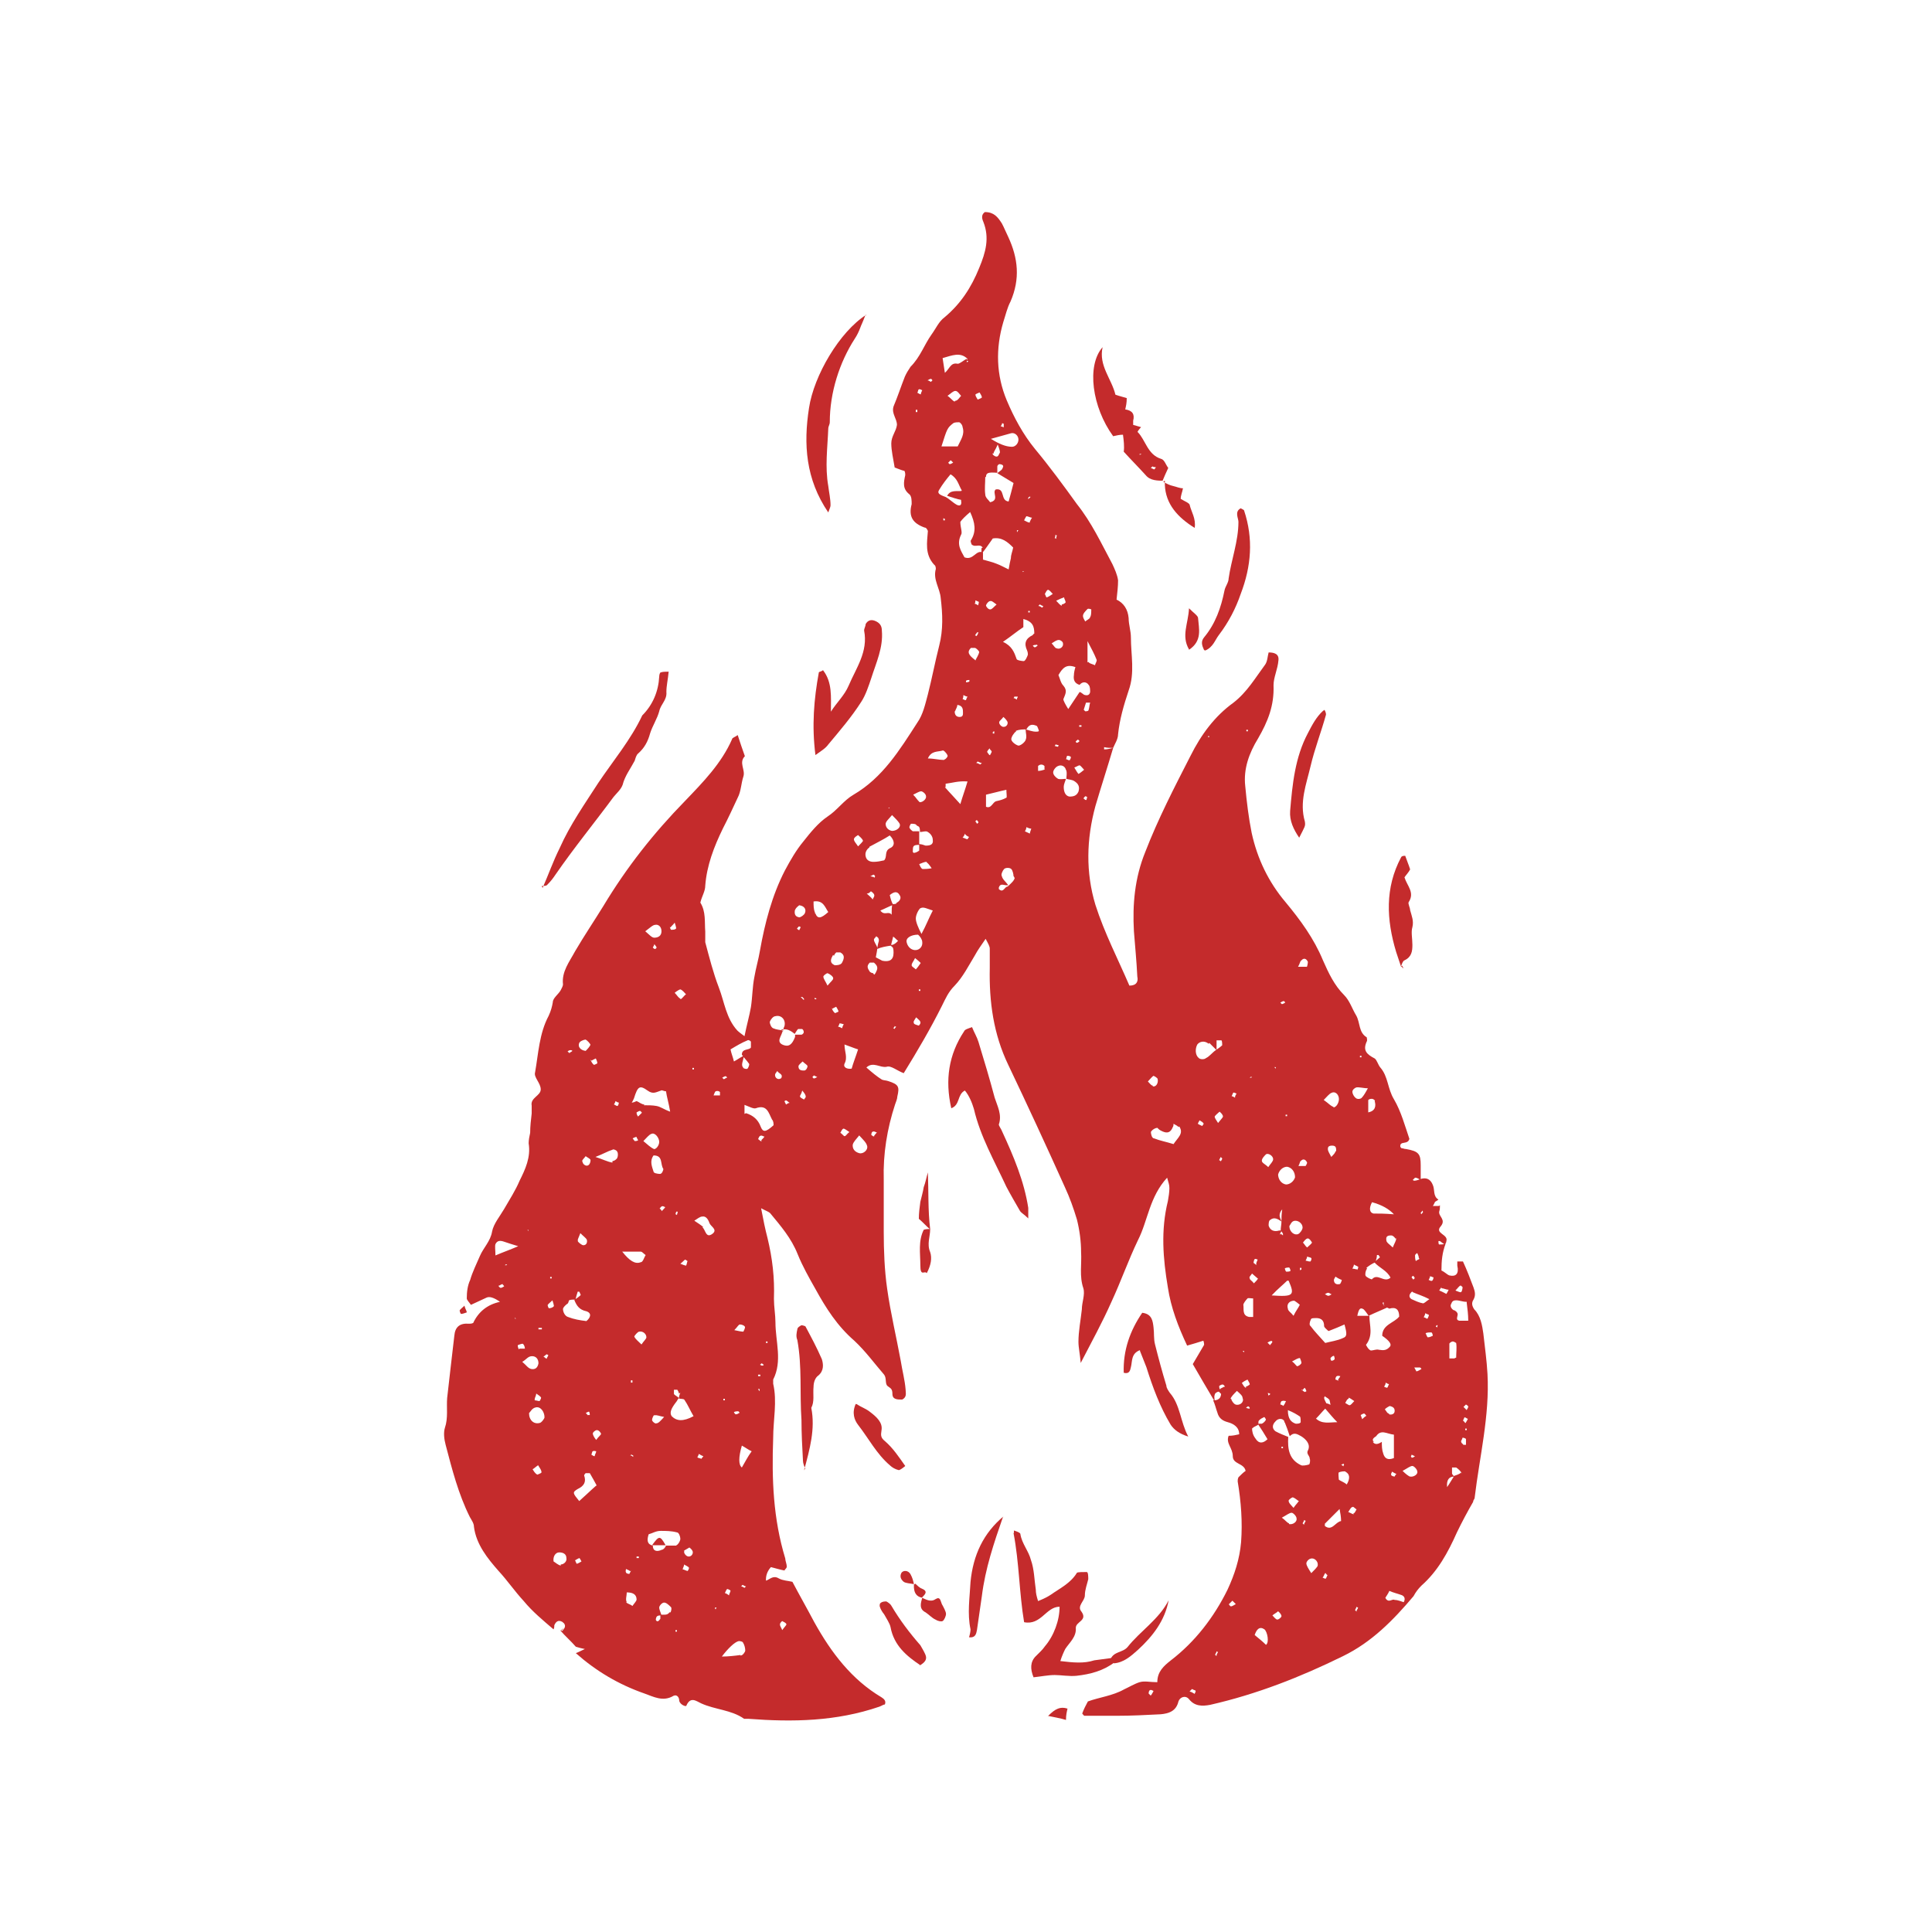 <?xml version="1.0" encoding="UTF-8"?>
<svg xmlns="http://www.w3.org/2000/svg" version="1.1" viewBox="0 0 512 512">
  <defs>
    <style>
      .cls-1 {
        fill: #c42b2c;
      }
    </style>
  </defs>
  <!-- Generator: Adobe Illustrator 28.6.0, SVG Export Plug-In . SVG Version: 1.2.0 Build 709)  -->
  <g>
    <g id="Capa_1">
      <g id="Capa_1-2" data-name="Capa_1">
        <g>
          <path class="cls-1" d="M149,432.2c.6-.6,1.3-1.5,0-2.4-1.1-.6-1.7,0-2.1.9,0,.4,0,.6-.2,1.1-2.8-2.4-5.6-4.7-7.9-7.5-2.4-2.6-4.3-5.4-6.6-7.9-3-3.4-6-7.1-6.6-11.8,0-.9-.6-1.7-1.1-2.6-3-6-4.7-12.6-6.4-19.1-.4-1.5-.6-3.2-.2-4.5.9-2.6.4-5.4.6-7.9.6-5.6,1.3-11.1,1.9-16.5.2-2.4,1.5-3.4,3.9-3.2.4,0,.6,0,1.1-.2,1.4-3,3.8-4.9,7.1-5.6q-2.4-1.7-3.6-1.1c-1.3.6-2.8,1.3-4.1,1.9-.4-.6-1.1-1.3-1.1-1.7,0-1.7.2-3.4.9-4.9.6-2.1,1.7-4.3,2.6-6.4s2.8-3.9,3.2-6.4c.4-2.1,2.1-4.1,3.2-6,1.5-2.6,3-4.9,4.1-7.5,1.5-3,3-6.2,2.4-9.9,0-.9.2-1.9.4-2.8,0-1.7.2-3.4.4-5.1v-2.1c-.4-2.1,2.4-2.6,2.4-4.3s-1.9-3.2-1.5-4.5c.9-5.1,1.1-10.3,3.6-15,.6-1.3.9-2.4,1.1-3.6,0-1.1,1.5-2.1,2.1-3.2.2-.4.6-1.1.6-1.5-.4-3.4,1.7-6,3.2-8.8,2.4-4.1,5.1-8.1,7.5-12,6.2-10.3,13.3-19.3,21.7-27.9,4.7-4.9,9.6-9.9,12.4-16.3,0-.4.9-.6,1.5-1.1.6,1.9,1.3,3.9,1.9,5.6-1.7,1.7.2,3.6-.4,5.4s-.6,3.9-1.5,5.6c-1.3,2.8-2.6,5.6-3.9,8.1-2.4,4.9-4.3,9.9-4.7,15.2,0,1.5-.9,2.8-1.3,4.5,1.5,2.4,1.1,5.1,1.3,7.7v2.8c1.1,4.1,2.1,8.1,3.6,12,1.5,3.9,1.9,8.1,4.9,11.4.4.4,1.1.9,1.9,1.5.6-3,1.3-5.4,1.7-7.7.4-2.6.4-5.4.9-7.9.4-2.4,1.1-4.7,1.5-7.1,1.3-7.3,3.2-14.6,6.6-21.2,1.5-2.8,3-5.4,4.9-7.7,1.9-2.4,3.9-4.9,6.4-6.6,2.6-1.7,4.3-4.3,6.9-5.8,7.7-4.5,12.2-11.8,16.9-19.1,1.5-2.1,2.1-4.9,2.8-7.5,1.1-4.3,1.9-8.6,3-12.9s.9-8.4.4-12.6c-.2-2.6-2.1-4.9-1.3-7.7,0-.2,0-.9-.4-1.1-2.6-2.8-1.9-6-1.7-9-.2-.4-.4-.9-.9-.9-3-1.1-4.3-2.8-3.4-6.2,0-.9,0-2.1-.6-2.6-1.9-1.5-1.5-3.2-1.1-5.1,0-.4,0-.6-.2-1.1-.9-.2-1.7-.6-2.6-.9-.4-2.4-.9-4.5-.9-6.4s1.3-3.2,1.5-4.9c0-1.7-1.5-3-.9-4.9,1.1-2.6,1.9-5.1,3-7.9.4-.9.9-1.7,1.5-2.6,2.6-2.6,3.6-5.8,5.6-8.6,1.1-1.5,1.9-3.4,3.4-4.5,4.3-3.6,7.1-7.9,9.2-13.1,1.7-4.1,2.8-7.9,1.1-12.2-.4-.9-.6-1.9.4-2.6,2.4,0,3.4,1.3,4.5,3,.6,1.1,1.1,2.4,1.7,3.6,2.6,5.6,3.2,11.1.6,17.1-.9,1.7-1.3,3.6-1.9,5.4-2.1,7.1-1.9,14.1.9,20.8,1.9,4.5,4.3,9,7.5,12.9,3.9,4.7,7.5,9.6,11.1,14.6,3.9,4.9,6.4,10.3,9.4,15.9.6,1.3,1.3,2.8,1.5,4.3,0,1.7-.2,3.2-.4,5.1,1.9.9,3,2.6,3.2,4.9,0,1.7.6,3.4.6,5.1,0,4.7,1.1,9.4-.6,14.1-1.3,3.9-2.4,7.7-2.8,11.6,0,1.3-.9,2.6-1.3,3.6-.9,0-1.5,0-2.4-.2v.6c.9,0,1.5-.2,2.4-.4-1.5,5.1-3.2,10.3-4.7,15.4-2.4,8.8-2.6,17.6,0,26.2,2.4,7.5,6,14.4,9,21.4,1.9,0,2.4-1.1,2.1-2.4-.2-4.1-.6-8.1-.9-12-.4-7.1.2-14.1,3-21,3.4-8.8,7.7-17.1,12-25.5,2.8-5.6,6.4-10.5,11.4-14.1,3.6-2.8,5.8-6.6,8.4-10.1.6-.9.6-2.1.9-3.2h0c1.5,0,2.8.4,2.6,2.1-.2,2.4-1.3,4.5-1.3,6.6.2,5.4-1.5,9.6-4.1,14.1-2.4,3.9-3.9,8.1-3.4,12.6.4,4.3.9,8.4,1.7,12.4,1.5,6.9,4.5,13.1,9,18.4,3.9,4.7,7.5,9.6,9.9,15.4,1.5,3.4,3,6.6,5.6,9.2,1.5,1.5,2.1,3.6,3.2,5.4,1.1,1.9.6,4.5,2.8,5.8,0,0,.2.9,0,1.1-1.1,2.4,0,3.4,2.1,4.5.6.4.9,1.7,1.5,2.4,2.1,2.4,1.9,5.6,3.6,8.4,1.9,3.2,3,7.3,4.1,10.5-.4,1.7-2.6.4-2.4,2.1,0,0,.2.4.4.4.4,0,.6.2,1.1.2,3.4.6,3.9,1.3,3.9,4.3v3.9c-.4-.2-.9-.6-1.5-.6l-.6.6s.2.2.4.2c.4,0,1.1-.2,1.5-.4,1.7-.6,2.8,0,3.4,1.5.6,1.3,0,3,1.5,3.9-.2.2-.6.4-.9.6-.2.4-.4.9-.6,1.1h1.5s.2,0,.4-.2c0,.6,0,1.1-.2,1.7-.2,1.3,1.9,2.1.4,3.9-1.7,1.9,2.1,2.1,1.5,3.9,0,.4-.2.6-.4.9-.4-.2-.9-.6-1.3-.9h-.4c0,.2,0,.9.2.9.4,0,1.1,0,1.7-.2-.9,2.4-1.1,4.5-1.1,7.1.9.4,1.5,1.1,2.1,1.3,1.7.4,2.6-.4,2.1-2.6v-1.1h1.5c1.1,2.4,1.9,4.5,2.8,6.9.4,1.1.6,2.1,0,3.2-.6.9-.4,1.7.2,2.6,1.7,1.7,2.1,4.3,2.4,6.4.4,3.6.9,7.1,1.1,10.7.6,11.1-2.1,21.9-3.4,32.8,0,.4-.4.6-.4,1.1-1.5,2.6-3,5.4-4.3,8.1-2.4,5.4-5.1,10.3-9.4,14.1-.9.9-1.5,1.7-2.1,2.8-5.4,6.4-11.1,12.2-18.7,15.9-11.4,5.6-22.9,10.1-35.2,12.9-2.1.4-4.1.4-5.6-1.5-.9-1.1-2.4-.6-2.8.6-.6,2.6-2.6,3.2-4.7,3.4-3.9.2-7.7.4-11.6.4h-8.6c-.2,0-.4-.4-.6-.6.4-1.1.9-2.1,1.5-3.2,3-1.1,6.6-1.5,9.6-3.2,1.3-.6,2.8-1.5,4.1-1.9s2.8,0,4.7,0c0-2.8,1.7-4.3,3.6-5.8,6.4-4.9,11.4-11.4,15-18.7,1.9-4.1,3.2-8.1,3.6-12.6.4-5.4,0-10.7-.9-16.1,0-.4,0-.6.2-1.1.6-.6,1.3-1.3,1.9-1.7-.4-2.1-3.4-1.7-3.4-3.9s-1.9-3.4-1.1-5.4c1.1,0,1.9-.2,2.8-.4,0-1.9-1.5-2.8-3-3.2-1.5-.4-2.4-1.1-2.8-2.6-.4-1.1-.6-2.1-1.1-3.2.4,0,1.1,0,1.5-.4.4-.2.6-.9.6-1.3l-.6-.6c-.4,0-1.1.4-1.1.9-.2.4,0,1.1,0,1.7-1.9-3.2-3.9-6.6-5.8-9.9,1.1-1.9,2.1-3.6,3-5.1,0-.2,0-.6-.2-1.1-1.3.4-2.8.9-4.3,1.3-2.4-5.1-4.3-10.1-5.1-15.4-1.3-7.7-1.9-15.2,0-22.9.2-1.1.4-2.4.4-3.4s-.2-1.3-.6-2.8c-4.7,5.1-5.1,11.4-7.7,16.5-2.6,5.4-4.5,10.9-7.1,16.5-2.4,5.4-5.1,10.3-8.1,16.1-.2-2.4-.6-4.1-.6-5.6,0-2.8.6-5.8.9-8.6,0-1.9.9-3.9.4-5.6-1.1-3.2-.4-6.4-.6-9.6,0-2.8-.4-5.8-1.1-8.6-.9-3-1.9-5.8-3.2-8.6-4.9-10.9-9.9-21.7-15-32.4-3.9-8.1-5.1-16.7-4.9-25.7v-5.1c0-.6-.4-1.3-1.1-2.6-1.3,1.9-2.1,3-2.8,4.3-1.7,2.8-3.2,5.8-5.4,8.1-1.7,1.7-2.4,3.4-3.4,5.4-3,6-6.4,11.8-10.1,17.8-1.7-.6-3.4-2.1-4.5-1.7-1.7.4-3.6-1.5-5.4.2,1.5,1.3,2.8,2.4,4.1,3.2.4.2,1.1.2,1.7.4,2.8.9,3,1.5,2.4,4.1,0,.6-.4,1.5-.6,2.1-2.1,6.4-3.2,13.1-3,19.9v13.9c0,4.9.2,10.1.9,15,.9,6.4,2.4,12.6,3.6,19.1.4,2.6,1.1,5.1,1.3,7.7,0,.9.4,1.9-.9,2.6-1.3,0-2.6,0-2.6-1.5s-.6-1.5-1.3-2.1-.2-2.1-.9-3c-2.6-3-4.9-6.2-7.9-9-4.5-3.9-7.5-8.6-10.3-13.7-1.7-3-3.4-6-4.7-9.2-1.7-4.3-4.5-7.5-7.3-10.9-.4-.4-1.1-.6-2.4-1.3.6,3.2,1.1,5.6,1.7,7.9,1.3,5.4,1.9,10.5,1.7,16.1,0,2.1.4,4.3.4,6.2,0,5.1,1.9,10.3-.6,15.2v1.1c1.1,4.7,0,9.6,0,14.4-.4,10.9,0,21.4,3.2,31.9,0,.6.4,1.5.4,2.1s-.4.6-.6,1.1c-1.1-.2-2.4-.6-3.6-.9-1,1.1-1.4,2.4-1.3,3.6,1.1-.4,1.9-1.5,3.4-.6,1.1.6,2.4.6,3.6.9,1.9,3.6,3.9,7.1,5.8,10.7,4.5,8.1,9.9,15.2,17.8,19.9.6.4,1.3.9.9,1.9-.4,0-.9.4-1.5.6-11.4,3.9-22.9,4.1-34.7,3.2h-1.1c-3.4-2.4-7.7-2.4-11.4-4.1-1.3-.6-2.8-1.9-3.9.6,0,.4-1.7-.2-1.9-1.3,0-.9-.6-1.7-1.5-1.3-2.8,1.7-5.4.2-7.7-.6-6.9-2.4-12.9-6-18.2-10.7.6-.2,1.3-.6,2.4-1.1-1.1-.2-1.7-.4-2.4-.6-1.3-1.5-2.8-2.8-4.1-4.3.2,0,.6-.2.9-.6l-.9.6ZM232.2,259c-.2,0-.4-.4-.6-.6.2-.2.4-.4.6-.9.6-1.1.2-1.7-.6-2.4h-1.1c-.9.9-.6,1.5,0,2.4.2.2.6.4.9.4,0,.2.4.4.6.9l.2.2ZM387.4,390.4c-.4-.6-.9-1.1-1.5-1.5h-1.1v1.5c0,.4.4.6.6.9-1.4,0-2.1.9-1.9,2.8.9-1.3,1.3-2.1,1.9-3,.6-.2,1.3-.4,1.9-.9v.2ZM237.5,239.3c.9-.4,1.5-1.3.9-2.1-.6-1.1-1.5-.9-2.6,0,.2.9.4,1.7.9,2.6-1.1.4-2.4,1.1-3.4,1.5,1.1,1.5,2.1,0,3,1.1,0-1.3,0-2.1.2-2.8.4,0,.9,0,1.1-.2ZM254.9,130c-.9-1.5-1.1-3.2-3-4.3-1.1,1.3-2.1,2.6-3,4.1-.6.9,0,1.3,1.7,1.9,1.1.6,1.9,1.5,3,2.1.9.4,1.3,0,1.1-1.1v-2.4l.2-.4ZM259,175.8c-.2,0-.4-.4-.6-.6.4-.9.9-1.5,1.1-2.4,0-.2-.6-.9-1.1-1.1h-1.1c-1.1,1.1-.6,1.9,1.1,3.2,0,.2.4.4.6.6v.2ZM177.7,427.3c.2-.4.4-1.3,0-1.5-.4-.4-1.1-1.1-1.7-1.1s-1.3.9-1.3,1.3c0,.6.4,1.3.6,2.1-.4,0-.9,0-1.1.2-.2,0-.4.6-.4.9s.4.6.6.4c.2,0,.4-.4.6-.6v-1.1c.9,0,1.9.2,2.4-.6h.2ZM339.4,327s.4.2.6.4v-.4c0-.2-.4-.6-.6-.9,0-.9.2-1.5.2-2.4s0-1.7.2-3.2c-1.3,1.5-.4,2.4-.2,3.2-.9-.6-1.9-1.3-3-.4-.4.2-.4,1.1-.4,1.5.4,1.3,1.5,1.7,2.8,1.3h.6c0,.4-.4.6-.4,1.1l.2-.2ZM354.6,400.1s.2,0,.4-.2c-1.3,1.3-2.6,2.6-3.9,3.9v.6c1.9,1.5,2.8-1.1,4.3-1.3,0-1.1-.2-2.1-.4-3.2,0,0-.2.2-.4.4v-.2ZM242.9,218.7c-.2-.4-.9-.4-1.5-.4,0,0-.4.6-.4.9,0,.4.6.9.9,1.1h1.7v3.6c-.4,0-1.3,0-1.5.4-.2.2-.2.9-.2,1.5,0,0,.4.4.4.2.4,0,1.1-.4,1.3-.6v-1.7c.6,0,1.1.2,1.7.4,1.1,0,2.1-.2,1.9-1.5,0-.9-.6-1.7-1.3-2.1-.4-.4-1.5,0-2.1,0,0-.4,0-1.3-.4-1.5l-.4-.2ZM268.6,232.2c0-.4-.2-1.5-.6-1.9s-1.5-.4-1.9,0c-.4.4-.9,1.5-.6,1.9.2.9,1.1,1.5,1.7,2.4h-.4c-.9,0-1.7-.6-2.1.6v.4c1.1,1.1,1.5-.4,2.1-.6,0,0,.2,0,.4-.2.6-.6,1.5-1.3,1.7-2.1l-.2-.4ZM331.8,378.4c0,.9.2,1.9.9,2.8.9,1.5,2.1,1.3,3.2.2-.9-1.5-1.7-2.8-2.6-4.1h1.1c.4-.2.9-.6,1.1-1.1,0,0-.4-.9-.6-.6-.4.2-.9.4-1.3.9-.2.2,0,.6-.2,1.1-.6.4-1.5.6-1.5,1.1v-.2ZM256.6,95.7s-.4,0-.4-.2c0,0,0-.2.2-.4-1.9-1.9-4.1-.9-6.6-.2.2,1.3.4,2.6.6,3.9,1.3-1.1,1.5-2.8,3.4-2.4.6,0,1.5-.9,2.4-1.3v.9l.4-.2ZM207.5,273.4c0-.4.2-1.1.4-1.5.4-1.7-.9-3-2.4-2.6-.6,0-1.3.9-1.5,1.5,0,.6.4,1.5.9,1.7.9.4,1.7.4,2.6.6,0,0,0,.4-.2.4-.2,1.1-1.7,2.6.2,3.4,1.5.6,2.4,0,3.2-2.1v-.6h1.7c.2,0,.6-.4.6-.6s0-.6-.4-.9h-1.1c-.4.4-.6.9-.9,1.3-1.1-.9-2.1-1.5-3.6-1.1l.4.4ZM282.5,204.1c-.2-1.1-1.3-1.5-2.1-1.1-.6.2-1.3,1.1-1.3,1.7s.6,1.3,1.3,1.7c.6.2,1.5,0,2.1,0-.2.6-.6,1.5-.6,2.1,0,1.3.4,2.4,1.5,2.6,1.1,0,1.9-.2,2.4-1.3.4-1.3,0-2.1-1.1-2.8-.6-.4-1.5-.4-2.1-.6,0-.6.2-1.5,0-2.1v-.2ZM232.8,248.7c0-.2-.4-.4-.6-.6,0,.2-.6.6-.6.9,0,.6.6,1.3.9,2.1,0,.6-.2,1.5-.4,2.6.4.2,1.1.6,1.7.9,1.9.4,3-.2,3-2.1s-.4-1.3-.9-2.1h.6c.6-.2,1.1-.6,1.5-1.1-.4-.2-.6-.6-1.3-1.1-.2.9-.4,1.5-.6,2.4-1.3.2-2.6.4-3.6.9,0-.6.2-1.5.4-2.1v-.4ZM269.3,193.8c-.6.4-1.3,1.5-1.3,2.1s1.1,1.5,1.9,1.7c.6,0,1.7-.9,1.9-1.5.4-.9,0-1.9,0-2.8.9.2,1.7.6,2.8.6s.6-.4.6-.6c0,0-.2-.6-.4-.9-1.3-.6-2.1-.4-2.8.9-.9,0-1.9,0-2.8.4ZM196.8,283c.4.2,1.1.4,1.3.2s.6-1.1.4-1.3c-.6-.9-1.3-1.5-1.9-2.4,0-1.7,1.9-1.1,2.4-1.9v-1.5c0-.2-.6-.6-.9-.4-1.5.6-3,1.5-4.5,2.4.2,1.1.6,1.9.9,3.2,1.1-.6,1.7-1.1,2.6-1.5,0,1.3-1.1,2.6.2,3.4l-.4-.2ZM320.3,276.6c-1.1-.9-2.4-.6-3,.2-.6,1.1-.6,2.8.4,3.6.4.4,1.5.4,1.9,0,.9-.4,1.7-1.5,2.6-2.1.6-.4,1.3-.9,1.7-1.3,0-.2,0-1.1-.2-1.3h-1.3v2.6l-1.9-1.9-.2.2ZM362.3,336.2c-.4.4-.6,1.5-.4,1.9.2.4,1.7,1.1,1.7.9,1.5-1.7,3.2,1.1,4.9-.4-.9-1.9-3-2.6-4.3-4.1.4-.4,1.1-.9,1.5-1.3,0,0-.2-.4-.4-.6h-.4c0,.6-.2,1.3-.4,1.9-.9.4-1.7.9-2.4,1.5l.2.2ZM179.9,369.2c0-.2-.2-.6-.4-.9h-.9v1.1c.2.4.9.6,1.3,1.1-.2.2-.4.6-.6.9-1.5,1.9-1.9,3-1.3,3.9,1.3,1.3,3,1.5,5.8,0-.9-1.5-1.5-3-2.4-4.3-.2-.4-1.1-.2-1.5-.4,0-.4.2-1.1.4-1.5l-.4.2ZM363.8,382.1c.6.9,1.5.6,2.4,0,0,1.1,0,2.1.4,3.2.4,1.3,1.3,1.7,2.8,1.1v-6.2c-1.9-.2-3.4-1.5-4.7.4-.6.4-1.3.9-.6,1.5h-.2ZM150.5,345.4c-.6.4-1.3,1.1-1.3,1.5,0,.9.6,1.9,1.3,2.1,1.5.6,3.2.9,4.9,1.1,1.1-.9,1.5-2.1,0-2.6-1.9-.4-2.6-1.5-3.2-3,.6-.4,1.3-.9,1.7-1.3,0,0-.2-.6-.4-.9h-.4c-.2.6-.4,1.3-.6,2.1-.6,0-1.3,0-1.7.2l-.2.6ZM179.2,409.5c.4,0,1.1-1.1,1.1-1.7s-.4-1.7-.9-1.7c-1.5-.4-3-.4-4.3-.4s-2.1.6-3.2.9c-.4,1.3-.6,2.6,1.1,3,0,1.5,1.1,1.7,2.4,1.1.4,0,.9-.6,1.1-1.1h2.8ZM287,184c.9.4,1.7.4,1.9-.6,0-.6,0-1.5-.4-1.9-.6-.9-1.7-.9-2.4,0-1.3-.4-1.7-1.3-1.5-2.6,0-.6.2-1.5.4-2.1-2.4-.9-3.4.2-4.5,2.1.4.9.6,2.1,1.3,2.8,1.1,1.3.6,2.1,0,3.6,0,.4.6,1.5,1.3,2.6,1.3-1.9,2.1-3.2,3-4.5.4,0,.6.4,1.1.6h-.2ZM340.4,376.7c-.4-.9-1.7-.9-2.4,0-.9.9-.9,1.9,0,2.6,1.1.6,2.4,1.1,3.4,1.5-.2,3.2.2,6,3.4,7.5.4.2,1.5,0,2.1-.2.2,0,.4-1.1.2-1.5,0-.9-1.1-1.3-.4-2.4.6-1.5-.6-2.8-1.9-3.6-1.1-.6-1.9-1.1-3,0-.4-1.3-.9-2.6-1.3-3.6l-.2-.2ZM170.6,292.9c1.1,0,2.4,0,3.4.2,1.1.2,1.9.9,3.6,1.5-.4-2.4-.9-3.9-1.1-5.4-.6,0-1.1-.4-1.3-.2-1.3.4-2.1,1.1-3.6,0-2.1-1.5-2.6-1.1-3.6,2.1-.2.4-.4.9-.6,1.1.4,0,.9-.2,1.3-.4.6.2,1.3.9,2.1.9l-.2.2ZM260.5,145.2c-.9-1.3-1.9,0-3-.9,0,0-.4-.9-.2-1.1,1.5-2.4,1.1-4.7-.2-7.5-1.3,1.1-2.1,1.9-2.6,2.6,0,1.5.6,2.8.2,3.4-1.3,2.6,0,4.3.9,6,2.4.9,3-2.1,4.9-1.3v1.9c1.3.4,2.4.6,3.6,1.1,1.1.4,1.9.9,3.2,1.5.2-1.3.4-2.1.6-3,0-.9.4-1.7.6-2.8-1.5-1.5-3-2.8-5.4-2.4-1.1,1.5-1.9,2.8-3,4.1v-1.5l.2-.2ZM261.1,126.5c0,1.5-.2,3,0,4.5,0,.9.9,1.5,1.3,2.1,2.6-.6.4-2.6,1.5-3.4,2.6-.4,1.1,3,3.4,3.2.4-1.5.9-3.2,1.3-4.9-1.5-.9-2.8-1.7-4.3-2.6.4-.4.9-.6,1.3-1.1,0-.2.4-.6.2-.9,0-.2-.6-.4-.9-.4s-.6.4-.6.6v1.7c-2.4-.2-3,0-3,1.1h-.2ZM366.8,345.2h-.4c0,.2.2.6.4.9h1.7c-1.9.9-3.9,1.7-5.8,2.6-.4-.6-.9-1.3-1.3-1.7-.9-.6-1.3-.2-1.7,1.7h3.2c0,2.6,1.1,5.1-.9,7.7,0,0,.6,1.3,1.3,1.5.6,0,1.5-.4,2.1-.2,1.3.2,2.1.2,3-.9.4-.6-.2-1.5-2.1-2.8,0-3,3.2-3.4,4.5-5.1,0-1.9-.9-2.6-2.6-2.1-.4-.2-1.1-.4-1.5-.9v-.6ZM271.2,163.6v2.6c-1.7,1.1-3.2,2.4-5.4,3.9,2.4,1.1,3,2.8,3.6,4.5,0,.4,1.5.6,1.9.6s.9-1.1,1.1-1.7c0-.2,0-.6-.2-1.1-.9-1.9-.4-3.2,1.5-4.1,0,0,0-.2.4-.4,0-1.9-.4-3.2-3-3.9v-.4ZM352,352.7c-.4-.4-1.1-.9-1.1-1.3,0-1.3-.6-2.1-2.1-2.1s-1.3.2-1.5.6-.4,1.3,0,1.5c1.1,1.5,2.4,2.8,3.9,4.5,1.5-.4,3.2-.6,4.7-1.3,1.1-.4,1.1-1.1.4-3.6-1.3.6-2.6,1.1-4.1,1.7h-.2ZM255.1,113.2c0-.4-.4-1.1-.9-1.3-.4,0-1.1,0-1.5.2-1.7,1.3-1.7,1.5-3.2,6.2h4.3c.9-1.9,1.9-3.2,1.3-5.1ZM197.7,295c1.9.6,3.2,1.7,3.9,3.6.6,1.5,1.3,1.5,3.4-.4,0-.4,0-1.1-.4-1.5-.9-1.7-1.3-4.1-4.3-3-.6.2-1.7-.4-3-.9v2.4l.4-.2ZM230.5,224.5c-.9.6-1.3,1.5-1.1,2.4.2,1.1,1.1,1.5,2.1,1.5s1.9-.2,2.8-.4c.9-.9,0-2.4,1.5-3.2,1.5-.6,1.3-2.1,0-3.4-1.7,1.1-3.4,1.9-5.4,3v.2ZM312.3,298.7c-.2-.4-.9-.6-1.3-.9,0,.2,0,.6-.2.9-.6,1.5-1.5,1.7-2.8,1.1s-1.1-.9-1.3-.9c-.6,0-1.5.6-1.7,1.1,0,.4.2,1.7.9,1.7,1.5.6,3.2.9,5.1,1.5,1.1-1.7,2.8-2.8,1.5-4.7l-.2.2ZM250.4,208.6c1.3,1.5,2.6,2.8,4.1,4.5.6-2.1,1.3-3.9,1.9-6-2.4-.2-4.1.4-5.8.6v.9h-.2ZM158.2,393.8c-.6-1.1-1.3-2.4-1.9-3.4h-1.1s-.4.4-.4.6c.6,1.7,0,2.8-1.7,3.6-1.5.9-1.3,1.1.4,3.2,1.7-1.5,3-2.8,4.5-4.1h.2ZM338.7,311.1c0,1.5.9,2.6,2.1,2.8,1.1,0,2.1-.9,2.4-1.9,0-1.5-.9-2.6-2.1-2.8-1.1,0-2.1.9-2.4,2.1v-.2ZM388.7,345c-1.1,0-1.9-.4-2.8-.4s-1.1.4-1.3.9c-.4.6,0,1.3.6,1.7.4,0,1.1.6,1.1,1.1,0,.6-.6,1.5.4,1.7h2.4c0-1.7-.2-3-.4-4.7v-.2ZM244,240.6c-.6.4-1.3,1.9-1.3,2.8s.6,2.4,1.5,4.1c1.3-2.4,1.9-4.1,3-6.2-1.3-.4-2.6-1.1-3.2-.6ZM341.5,339.4h-.4c-1.1,1.1-2.4,2.1-4.1,3.9,5.8.4,6.2,0,4.5-3.9ZM261.3,210.6v3.2c1.5.6,1.7-1.3,2.8-1.5.9-.2,1.7-.4,2.6-.9.2,0,0-1.3,0-2.1-1.9.4-3.6.9-5.4,1.3ZM268.2,118.4c.9,0,1.7-.9,1.7-1.9s-.9-1.9-1.9-1.7c-1.5.4-3.2.9-5.4,1.5,2.1,1.3,3.9,2.1,5.6,2.1ZM363.6,318.6c-.9,1.7-.6,2.8.4,3,1.5,0,2.8,0,5.4.2-1.3-1.4-3.2-2.5-5.8-3.2ZM223.8,281.9c-.4.9.6,1.5,1.9,1.3.4-1.5,1.1-3.2,1.7-5.1-1.3-.4-2.4-.9-3.6-1.3,0,1.9.9,3.4,0,5.1ZM196.6,388.9c.9-1.5,1.5-2.8,2.6-4.3-.9-.4-1.5-.9-2.6-1.5-.9,3.1-.9,5.1,0,5.8ZM196.4,438.7c.4,0,1.1-.9,1.1-1.3,0-.6-.2-1.5-.6-2.1,0-.2-.6-.4-1.1-.4-1.1.2-3,2.1-4.5,4.1,1.7,0,3.4-.2,4.9-.4l.2.2ZM143,377.1c.4,0,1.3-1.1,1.3-1.5,0-1.5-1.1-3-2.4-2.6-.9.2-1.3,1.1-1.7,1.5,0,1.9,1.3,3,2.8,2.6ZM186.1,325.2c.9.6.9,3.2,2.8,1.7,1.3-1.1-.6-1.9-.9-2.8s-.9-1.9-1.9-1.7c-.6,0-1.3.6-2.1,1.1.9.6,1.7,1.1,2.4,1.7h-.2ZM288.5,175.4c0,.4,1.1.6,1.7.9,0-.4.6-1.1.4-1.5-.6-1.5-1.3-2.8-2.4-4.9v5.6h.2ZM169.8,334.5c.6,0,.9-1.3,1.3-1.9-.6-.4-.9-.9-1.3-.9h-4.9c1.9,2.4,3.4,3.4,4.9,2.8h0ZM332.1,344.1c-.6,0-1.3-.2-1.5,0-.4.4-1.1,1.3-1.1,1.7.2,1.1-.4,2.8,1.5,3.2h1.1v-4.9ZM173.2,310.5c0,.4,1.1.6,1.7.6s.9-1.1.9-1.3c-.9-1.3,0-3.6-2.6-3.6-1.1,1.5-.4,3,0,4.3ZM348.6,375.8c1.7,1.7,3.6,1.1,5.8,1.1-1.1-1.1-1.9-2.1-3.2-3.6-.9.9-1.5,1.7-2.4,2.6h-.2ZM226,303.2c-.2,1.3.6,2.1,1.7,2.4s2.4-.9,2.1-1.9c-.2-.9-1.1-1.7-2.1-2.8-.9,1.1-1.5,1.7-1.7,2.4ZM173.2,304.5c.6.2,1.5-.9,1.5-1.9s-1.1-2.6-2.1-2.1c-.6.2-1.3,1.1-2.1,1.9,1.1.9,1.9,1.7,2.8,2.1ZM353.3,293.5c.9,0,1.7-1.5,1.5-2.6-.2-1.1-1.1-1.7-1.9-1.3-.6.2-1.3,1.1-2.1,1.9,1.3.9,1.9,1.7,2.8,1.9h-.2ZM240.3,249.8c.2.9.9,1.7,1.7,1.9,1.3.4,2.6-.6,2.4-2.1,0-.6-.6-1.5-1.1-1.9-1.9,0-3.4.9-3,2.1ZM137.8,330.4c-1.9-.6-3-.9-4.1-1.3-1.1-.4-1.9-.4-2.4.6-.2.6,0,1.7,0,3,2.1-.9,3.9-1.5,6.4-2.6v.2ZM234.7,218.3c0,.9.6,1.7,1.7,1.9,1.3,0,2.6-1.1,1.9-2.1-.4-.6-1.1-1.3-1.9-2.1-.9,1.1-1.7,1.7-1.7,2.4ZM335.5,435.9c.9-.6.4-3.4-.4-4.1-1.3-.9-2.1,0-2.6,1.5,1.1.9,2.1,1.7,3,2.6ZM367.2,423.6c.9,1.3,1.7,0,2.4.4.9,0,1.7.4,2.4.6.6-1.1,0-1.7-.6-1.9-1.1-.4-2.1-.6-3.2-1.1-.4.9-.9,1.5-1.1,1.9h.2ZM359.5,288.2c-.4,0-1.1.6-1.1,1.1,0,.6.4,1.3.9,1.7s1.3.2,1.5,0c.6-.6,1.1-1.5,1.7-2.6-1.3,0-2.4-.4-3.2-.2h.2ZM216.1,242.1c.6,1.5,1.5,1.3,3.4-.4-.9-1.3-1.3-3.2-3.9-2.8,0,1.1,0,2.1.4,3v.2ZM374.3,342.2c-1.1.9-.9,1.7-.2,2.1.9.4,1.9.9,3,1.1.4,0,.9-.6,1.7-1.1-1.7-.9-3.2-1.3-4.5-1.9v-.2ZM220.8,253c-.6,1.1-1.1,2.1.4,2.8.4,0,1.5,0,1.9-.6.6-1.1.9-2.1-.4-2.8h-1.1c-.2.2-.4.4-.6.9l-.2-.2ZM344.1,327c.4-.2,1.1-1.1,1.1-1.7,0-1.1-1.3-2.1-2.4-1.7-.6.2-.9,1.1-1.1,1.3,0,1.7,1.5,2.6,2.4,2.1ZM140.8,362.8c1.1.2,1.7-.4,1.9-1.5,0-1.1-.6-1.9-1.7-1.9s-1.5.9-2.6,1.5c1.1.9,1.5,1.7,2.4,1.9ZM162.3,307.7c.4,0,1.1-.4,1.3-.9.2-.4.2-1.3,0-1.5,0-.4-1.1-.9-1.3-.6-1.3.4-2.4,1.1-4.5,1.9,1.9.6,3.2,1.3,4.5,1.5v-.4ZM250.2,201.3c.4,0,1.1-.9.9-1.1-.2-.6-1.1-1.5-1.3-1.3-1.3.4-3,0-3.9,2.1,1.5,0,3,.4,4.3.4v-.2ZM344.5,345.8s-1.1-.9-1.5-1.1c-1.3,0-2.1.9-1.7,2.1,0,.6.9,1.1,1.5,1.9.6-1.3,1.3-2.1,1.7-3ZM349.2,414.9c.2-.9-.6-1.9-1.5-1.9s-1.5.9-1.5,1.3c0,.6.6,1.5,1.3,2.6.9-.9,1.3-1.3,1.7-1.9h0ZM165.9,424.5c0,.4,1.1.6,1.7,1.1.4-.6,1.1-1.3,1.1-1.7,0-1.3-.9-1.9-2.6-1.9,0,.9-.4,1.9,0,2.6h-.2ZM243.5,212.5c.6.4,2.1-.6,1.9-1.5,0-.6-.9-1.3-1.3-1.3s-1.1.4-2.1.9c.9.9,1.1,1.5,1.7,1.9h-.2ZM385.9,359.8c0-1.3.2-2.6,0-3.9,0,0-.6-.4-.9-.4s-.9.4-.9.6v3.9h1.3l.4-.2ZM337.4,307.2c0-.9-1.3-1.7-1.9-1.3-.4.4-1.1,1.1-1.1,1.7s.9.9,1.7,1.7c.6-.9,1.3-1.5,1.3-2.1ZM326.3,370.7c0,.4.6,1.3,1.1,1.5,1.1.4,2.4-.6,1.9-1.7,0-.6-.6-1.1-1.5-1.9-.9.9-1.5,1.5-1.7,2.1h.2ZM364.4,291.8c0-.2-.4-.6-.9-.6s-.9.2-.9.4v3.2c1.9-.4,2.1-1.7,1.7-3ZM148.6,414.6c.9,0,1.7-.9,1.5-1.7,0-1.1-.9-1.5-1.9-1.5s-1.7,1.1-1.5,2.4c.4.2,1.1.9,1.9,1.1v-.2ZM210.7,241c-.2.9-.2,1.9,1.1,2.1.4,0,1.3-.6,1.5-1.1.4-.9,0-1.9-1.5-2.1-.2.2-.9.6-1.1,1.3v-.2ZM253,188.5c0,.9.4,1.5,1.3,1.5s.9-.6.9-1.1c0-.9,0-1.9-1.5-2.1,0,.6-.4,1.1-.6,1.7ZM173.4,248.5c.9,0,1.9-.4,1.9-1.7s-.9-1.9-1.7-1.7c-.6,0-1.5.9-2.6,1.7,1.1.9,1.7,1.7,2.4,1.7ZM156.5,277c0-.4-.9-1.3-1.3-1.5-.4,0-1.5.4-1.7.9-.4.9.2,1.9,1.7,2.1.4-.4,1.1-1.1,1.3-1.7v.2ZM289,163.4c.2-.6.2-1.3.2-1.9,0,0-.9-.4-1.1,0-.4.4-1.1,1.1-1.1,1.7s.4,1.1.6,1.5c.4-.4,1.1-.6,1.3-1.1v-.2ZM341.7,403.9c.9.2,2.1-.6,1.9-1.5,0-.6-.9-1.5-1.3-1.5-.6,0-1.3.6-2.6,1.3.9.6,1.3,1.3,1.9,1.5v.2ZM356.7,390c-.4-.2-1.5,0-1.9.2-.2.2,0,1.5,0,1.9.4.4,1.3.6,2.1,1.3.9-1.5.9-2.8-.4-3.4h.2ZM373.7,391.3c.9.2,2.1-.6,1.9-1.3,0-.6-.9-1.5-1.3-1.5-.6,0-1.3.6-2.6,1.3.9.9,1.5,1.3,1.9,1.5ZM343.4,377.3c.4,0,1.1,0,1.3-.4,0-.4,0-1.3-.2-1.5-.9-.6-1.7-1.1-3.2-1.7,0,2.4.9,3.2,2.1,3.6ZM171.3,354.4c0-.9-.9-1.7-1.9-1.5-.4,0-1.3,1.1-1.3,1.3.2.6,1.1,1.3,1.9,2.1.6-.9,1.3-1.5,1.3-1.9h0ZM369.8,328.3c0-.2-.6-.9-1.1-.9-.9,0-1.5.2-1.3,1.3,0,.6.9,1.1,1.7,1.9.4-1.1.9-1.7.9-2.4h-.2ZM253.2,106.2c.6,0,1.1-.9,1.5-1.3-.4-.4-.9-1.3-1.5-1.3s-1.1.6-2.1,1.3c.9.6,1.5,1.5,1.9,1.5l.2-.2ZM288.5,188.1c.2-.6.2-1.3.4-1.9h-1.1c-.2.6-.4,1.3-.6,1.9l.4.4c.2,0,.9,0,.9-.4ZM220.8,259.2c0-.4-.9-1.1-1.5-1.3-.2,0-1.1.6-1.1.9,0,.6.6,1.3,1.1,2.4.9-1.1,1.5-1.5,1.5-1.9ZM344.3,397.9c-.6-.4-1.1-.9-1.7-1.1-.2,0-1.1.6-1.1.9,0,.6.6,1.1,1.3,1.9.6-.9,1.1-1.3,1.3-1.7h.2ZM305.5,287.9c.9.2,1.5-.9,1.3-1.9,0-.4-1.1-.9-1.1-.9-.4.2-.9.9-1.5,1.5.6.6.9,1.1,1.3,1.1v.2ZM180.3,264.8c.4,0,.9-.9,1.5-1.3-.4-.4-.9-1.1-1.5-1.3-.2,0-.9.4-1.5.9.6.6,1.1,1.5,1.5,1.5v.2ZM272.9,138.3s.4-.9.6-1.1c-.4,0-1.1-.4-1.5-.4,0,0-.4.6-.6,1.1.4.2,1.1.6,1.5.6v-.2ZM333.3,338.8c-.4-.4-1.1-.9-1.5-1.3-.2.4-.9.9-.6,1.3,0,.4.6.6,1.1,1.3.4-.4.9-.9,1.1-1.3ZM353.9,338.3c0,.2-.4.6-.4.9,0,.9.6,1.3,1.5,1.1.2,0,.4-.4.6-1.1-.6-.2-1.3-.6-1.7-.9ZM153.1,328.9c.2.4,1.1,1.1,1.5,1.1.9,0,1.1-.9.9-1.5-.2-.4-.9-.9-1.7-1.7-.4,1.1-.9,1.9-.6,2.1ZM228.7,222.8c-.2-.6-.9-1.1-1.3-1.5,0,0-1.1.6-1.1,1.1,0,.6.6,1.1,1.1,1.9.6-.6,1.3-1.3,1.3-1.5ZM211.6,282.6c0,1.1.9,1.1,1.5,1.1s.9-.9.9-1.1c0-.4-.6-.6-1.3-1.3-.4.4-1.1.9-1.1,1.3ZM346.2,256.4c.2,0,.4-1.1.4-1.5-.4-.9-1.1-1.1-1.7-.4-.4.2-.4.9-.9,1.7h2.4l-.2.2ZM241.6,255.8c0,.4.6.6,1.1,1.1.4-.4.9-1.1,1.3-1.7,0,0-.6-.6-1.5-1.3-.4.9-.9,1.3-.9,1.9ZM280,171.8c.9.4,1.9-.4,1.7-1.3,0-.4-.6-.9-1.1-.9-.6,0-1.1.4-1.9.9.6.6.9,1.3,1.3,1.3ZM181.4,411c-.4.4.4,1.5,1.1,1.5s1.1-.6,1.1-1.1-.4-.9-.9-1.3c-.6.4-1.1.6-1.5.9h.2ZM324.1,295.9c0-.4-.4-.9-.9-1.3-.4.4-1.1.9-1.3,1.3,0,.4.4.9.9,1.7.9-1.1,1.3-1.5,1.3-1.7ZM346.4,330.6c.4-.4,1.1-.9,1.3-1.3,0,0-.6-1.1-1.1-1.1s-.9.6-1.3,1.1c.4.4.6.9,1.1,1.3ZM141.1,389.3c.4.6.6,1.1,1.3,1.5,0,0,1.1-.4,1.1-.6,0-.6-.4-1.1-.9-1.9-.6.4-1.1.9-1.5,1.1ZM245.5,228.4c-.6,0-1.3.4-1.9.6.2.4.4,1.1.9,1.3.6,0,1.3,0,2.4-.2-.6-.9-1.1-1.5-1.3-1.5v-.2ZM387.6,382.9h.9v-1.5c0-.2-.6-.4-.9-.4,0,0-.2.6-.4.9,0,.4.2.6.6.9l-.2.2ZM159.3,380.1c0-.4-.6-1.1-1.1-1.1s-1.1.6-1.1.9c0,.4.4,1.1.9,1.7.6-.9,1.3-1.3,1.3-1.7v.2ZM173.4,375c-.2,0-.6.9-.6,1.3s.9,1.1,1.1.9c.6,0,1.1-.6,2.1-1.7-1.3-.2-1.9-.6-2.6-.4ZM368.1,374.8c.6.2,1.5,0,1.5-.9s-.6-1.1-1.3-1.3c0,0-.9.4-1.3.9.4.4.6,1.1,1.1,1.1v.2ZM382,341.1s-.4.6-.6.9c.6.2,1.3.6,1.9.9,0,0,.4-.6.6-1.1-.6,0-1.3-.4-1.9-.4v-.2ZM330.1,367.5c.2,0,.9-.4,1.1-.6,0-.4-.4-.9-.6-1.3-.4.2-.9.4-1.5.9.4.6.6,1.1,1.1,1.3v-.2ZM354.1,305.1c0-.9,0-1.5-1.1-1.5s-1.1.6-1.1.9c0,.6.4,1.1.9,2.1.6-.6,1.1-1.1,1.1-1.5h.2ZM286.2,202.8c-.4,0-.9.4-1.5.6.4.6.6,1.1,1.1,1.7.4-.2.9-.6,1.5-1.1-.4-.4-.9-1.1-1.1-1.1v-.2ZM197,352.9s.6-1.1.4-1.3c-.2-.4-.9-.6-1.3-.6s-.6.6-1.5,1.5c1.1.2,1.7.4,2.4.4h0ZM378.4,354.4c.4,0,.9-.2,1.3-.4,0-.4-.2-.9-.4-.9-.4,0-1.1,0-1.5.2.2.4.4,1.1.6,1.1h0ZM143.6,352.3v-.4h-.9v.4h.9ZM137.6,357.4h1.5c0-.4-.2-1.1-.6-1.3-.2,0-.9.2-1.3.4,0,.4.2,1.1.4,1.1v-.2ZM242.2,271.2c0,.2.6.4,1.3.6,0,0,.6-.6.4-.9,0-.4-.4-.6-1.1-1.3-.4.6-.9,1.3-.6,1.5ZM346,309s.4-.6.4-.9c-.4-.9-1.1-1.1-1.7-.4-.2,0-.2.6-.6,1.3h1.9ZM223.6,271.4c-.4,0-.6-.2-1.1-.2,0,0-.2.6-.4.9.4,0,.6.2,1.1.4,0-.4.2-.6.4-1.1ZM352.6,360s0,.4.2.6c.2,0,.6,0,.9-.4,0,0,0-.6-.2-.9-.2,0-.6.2-.9.6h0ZM154.4,307.9c0,.6.9,1.3,1.5.9.4-.2.6-.9.6-1.3s-.6-.6-1.3-1.1c-.4.6-.9.9-.9,1.3v.2ZM343.6,362.1c.4,0,1.1-.4,1.3-.9,0-.4-.4-1.3-.4-1.3-.6,0-1.1.4-2.1.9.9.6,1.1,1.3,1.5,1.3h-.2ZM276.8,203.9v-.9c-.6-.6-1.3-.4-1.7,0v1.3c.6,0,1.3-.2,1.9-.4h-.2ZM378.4,349.3c0-.2.4-.6.2-.9,0,0-.6-.2-.9-.4,0,.4-.2.6-.4,1.1.2,0,.6.2.9.4l.2-.2ZM220.4,267.2c.2.4.4.9.9,1.3l.9-.4c0-.4-.4-.9-.6-1.3-.4.2-.9.4-1.1.6v-.2ZM145.1,345.8s.2.9.4.9c.4,0,1.1-.2,1.3-.6,0-.2-.2-.9-.4-1.5-.6.6-1.1.9-1.3,1.3ZM263,120.1c0,.4.6.9,1.1.9s.6-.6.9-1.1c0-.4-.2-1.1-.6-2.1-.6,1.5-1.1,1.9-1.1,2.4h-.2ZM352.2,370.9c-.2-.4-.9-.6-1.1-.9l-.2.4c0,.4.4,1.1.6,1.5,0,0,.4,0,1.1.4-.2-.9-.2-1.3-.4-1.5ZM141.7,371.1c.4,0,.9.2,1.3.2,0,0,.4-.6.4-.9-.2-.4-.6-.6-1.3-1.1,0,.6-.4,1.1-.4,1.5v.2ZM357.4,370.7c-.4,0-.6.6-.9,1.1.4.2.9.6,1.1.6.4,0,.6-.4,1.3-1.1-.6-.4-1.3-.9-1.5-.9v.2ZM340.2,372.4c.2-.2.4-.6.6-1.1-.4,0-.6-.2-1.1,0-.2,0-.4.6-.4.9.2,0,.9.4.9.4v-.2ZM205.4,284.9c0,.9.9,1.3,1.5.9.2,0,.4-.6.2-.9-.2-.4-.9-.6-1.1-1.1-.2.4-.6.6-.6,1.1ZM387.2,342.4c.2,0,.4-.9.4-1.3,0,0-.6-.6-.6-.4-.4.2-.6.6-1.3,1.3.6.2,1.3.6,1.5.4h0ZM277.8,156.3c-.4,0-.6.6-.9,1.1l.4.9c.4,0,.9-.4,1.7-.9-.4-.4-.9-1.1-1.3-1.1ZM281.3,160.2c.4,0,1.1-.4,1.1-.6,0-.4-.4-.9-.4-1.3-.6.2-1.1.4-2.1.9.6.6,1.1,1.3,1.5,1.3v-.2ZM223.6,299.1c-.4,0-.6.6-.9,1.1.4.2.9.9,1.1.9.4,0,.6-.6,1.3-1.1-.6-.4-1.3-.9-1.5-.9ZM262.4,159.3c-.4,0-.9.6-1.1,1.1,0,.4.6,1.1,1.1,1.1s.9-.6,1.7-1.3c-.6-.4-1.3-1.1-1.7-.9ZM359.7,336.6s.4-.9.2-.9c-.2-.2-.9-.4-1.1-.6,0,.4-.2.6-.4,1.1.4,0,.9.2,1.3.2v.2ZM177.5,245.5c0,.2.2.9.4.9.4,0,1.1,0,1.3-.4,0-.2-.2-.9-.4-1.5-.4.6-.9.9-1.1,1.3l-.2-.2ZM170.2,295s-.4-.6-.6-.6-.6.2-.9.4c0,.2,0,.6.4,1.1.4-.4.6-.6,1.1-1.1v.2ZM264.8,191.5c0,.4.4.9.9,1.1.9.2,1.5-.6,1.3-1.3-.2-.4-.6-.9-1.1-1.3-.4.6-.9.9-1.1,1.3v.2ZM229.8,236.9c.4.4,1.1.9,1.5,1.5,0-.4.4-.6.4-1.1s-.6-.9-.9-1.1c-.4.4-.6.6-1.1.6ZM358.6,401.1c.4,0,.6-.6.9-1.1-.4-.2-.9-.9-1.1-.6-.4,0-.6.6-1.1,1.3.6.2,1.1.6,1.5.6l-.2-.2ZM272.9,221.1c0-.4.2-.9.4-1.5-.4,0-.9-.2-1.3-.4,0,0,0,.6-.4,1.1.4.2.9.4,1.3.6v.2ZM256.4,222.4l.4-.6c-.4-.2-.9-.4-1.1-.9,0,.2-.2.6-.6,1.1.4,0,.9.4,1.3.4ZM153.7,412.9c-.4,0-.9.4-1.3.6l.4.9c.4,0,.9-.4,1.3-.6-.2-.4-.6-1.1-.6-.9h.2ZM260.2,105.3c0-.4-.4-.9-.6-1.3-.4.2-1.1.4-1.1.6,0,.4.4.9.6,1.3.4-.2,1.1-.4,1.1-.6ZM338.5,429.2c.4,0,1.1-.6,1.1-.9,0-.4-.4-.9-.9-1.3-.4.4-.9.6-1.5,1.1.4.4.9,1.1,1.3,1.1ZM208.4,430.5c0-.4-.6-.6-1.1-.9,0,0-.6.4-.6.9s.4.9.6,1.5c.4-.6,1.1-1.3,1.1-1.5ZM175.4,321c.2-.4.6-.6.9-1.1-.2,0-.6-.4-.9-.2-.2,0-.4.4-.6.6.2,0,.4.4.6.6ZM190.8,290.3v-.9c-.2-.2-.6-.4-1.1-.2-.2,0-.4.6-.6,1.1h1.7ZM212,290.5c0,.4.6.6,1.1.9,0-.2.6-.6.4-.9,0-.4-.4-.9-.9-1.5-.2.9-.6,1.3-.6,1.5ZM336.1,369.4v.4c.2,0,.4-.2.6-.4,0,0-.2,0-.4-.2h-.4l.2.2ZM256,180.8c.2,0,.6,0,.9-.2v-.4c-.2,0-.6,0-.9.2v.4ZM237.1,272.7c0-.2.2-.4.4-.6,0,0-.2,0-.4-.2,0,.2-.2.4-.4.6,0,0,.2,0,.4.2ZM256,185.5s.2-.6.4-.9c-.4,0-.6-.2-1.1-.4,0,.4,0,.6-.2,1.1.4,0,.6.4.9.2ZM156.5,280.9c.2.4.4.9.9,1.3.2,0,.9-.4.9-.4,0-.4-.2-.9-.4-1.3-.4.2-.9.4-1.1.6l-.2-.2ZM327.3,290.7c0-.2.2-.6.4-.9-.2,0-.6-.4-.9-.2,0,0-.2.4-.4.9.2,0,.6.2.9.4v-.2ZM244,104.7c0-.4.2-.9.4-1.3-.2,0-.6-.4-.9-.2-.2,0-.2.6-.4.9.2,0,.6.4.9.4v.2ZM305.1,449.2c.2-.4.4-.6.6-1.1-.2,0-.6-.4-.9-.2-.2,0-.4.4-.4.9.2.2.4.4.6.6v-.2ZM209.2,292.2c-.2,0-.4-.4-.9-.6l-.4.2c0,.2.2.4.4.9.2,0,.4-.4.9-.4ZM315.3,448.3c.4,0,.9.4,1.3.6,0-.2.4-.6.2-.9,0,0-.6-.2-.9-.4-.2.2-.4.4-.6.6h0ZM163.6,293.1c.2,0,.4-.6.4-.9-.2,0-.6-.2-.9-.4,0,.2-.2.6-.4.9.2,0,.6.4.9.4ZM325.6,425.1c.2.2.4.6.6.6.4,0,.9-.4,1.3-.6-.2-.2-.4-.4-.9-.9l-1.1,1.1v-.2ZM193.6,421.5s-.6-.4-.9-.4c-.2.2-.4.6-.6,1.1.2,0,.6.2,1.1.6,0-.4.4-.9.4-1.3ZM317.5,297.8c.2.2.6.4,1.1.6l.4-.6c-.2-.4-.6-.6-1.1-.9-.2.4-.6.9-.4,1.1v-.2ZM351.1,417c-.2.4-.4.9-.6,1.1.2,0,.6.4.9.2l.4-.9c-.2,0-.4-.4-.6-.6v.2ZM167,416.4c-.2-.2-.6-.4-1.1-.6,0,.2-.2.6,0,.9,0,.2.4.4.9.4,0-.2.4-.6.4-.9l-.2.2ZM182.2,416.4s.4-.6.4-.9c-.2-.4-.9-.6-1.3-.9,0,.4-.2.6-.4,1.3.4,0,.9.4,1.3.4h0ZM231.5,301.2c.2-.2.4-.6.9-1.1-.4,0-.6-.4-1.1-.2-.2,0-.4.4-.4.9.2,0,.6.6.9.4h-.2ZM201.7,302.3c.2-.4.6-.6.9-1.1-.4,0-.6-.4-1.1-.2-.2,0-.4.4-.6.9.2,0,.4.4.9.6v-.2ZM167.6,301.5c0,.2.4.6.6.9.2,0,.6,0,.9-.2,0-.2-.4-.6-.4-.9-.4,0-.6.2-1.1.4v-.2ZM259.4,167.7l-.4-.2c0,.2-.4.4-.6.9,0,0,.2,0,.4.2,0-.2.4-.4.4-.9h.2ZM370.2,390.6c-.4,0-.9-.4-1.3-.6,0,.2-.4.6-.2.9,0,.2.6.4.9.4,0-.2.4-.6.6-.9v.2ZM186.5,385.9c-.4,0-.9-.4-1.3-.6,0,.2-.4.9-.4.9.2.2.6.2,1.1.4,0-.2.4-.4.6-.9v.2ZM157.6,385.9c0-.4.4-.9.4-1.3-.2,0-.6-.2-.9,0-.2,0-.2.6-.4.9.2,0,.4.4.9.4h0ZM376.7,321.8c0-.2.4-.4.4-.6,0,0,0-.2-.2-.4,0,.2-.2.4-.4.6,0,0,0,.2.2.4ZM258.3,217.4c0,.2.4.4.6.9,0,0,.4-.2.4-.4s-.4-.4-.4-.6c0,0-.4.2-.4.4l-.2-.2ZM376,333.4c0-.4-.2-.9-.4-1.3-.2,0-.6.4-.6.6,0,.4,0,.9.2,1.5.4-.4.9-.4.9-.6v-.2ZM347.3,334.3s.4-.6.2-.9c-.2-.2-.6-.2-1.1-.4,0,.4-.2.6-.4,1.1.4,0,.6.2,1.1.2h.2ZM332.9,335.1c0-.4.2-.9.4-1.3-.2,0-.6-.4-.9,0,0,0-.2.6-.2.9.2,0,.4.4.9.6l-.2-.2ZM181.6,335.5c.4,0,.4-.9.6-1.3l-.6-.4c-.4.2-.6.6-1.3,1.1.6.2,1.3.6,1.5.4l-.2.2ZM341.1,337c.2,0,.6,0,.9-.2,0-.2-.2-.9-.4-.9s-.6,0-1.1.2c0,.2.2.9.4.9h.2ZM379,338.3s-.2.6-.4.9c.2,0,.6.4.9.2.2,0,.4-.6.4-.9-.4,0-.6-.4-1.1-.2h.2ZM146.2,339v-.6h-.4v.4h.4v.2ZM259.2,160.6c0-.4.2-.6.2-1.1l-.9-.4c0,.2,0,.6-.2.9.2,0,.6.2.9.4v.2ZM351.1,343c.2,0,.6.4.9.4s.6-.2.9-.4c-.2,0-.6-.4-.9-.4s-.6.2-.9.4ZM269.5,141.1s.2-.4.4-.6h-.4v.4s0,.2.2.4l-.2-.2ZM388.4,377.1c.2-.4.4-.6.6-1.1-.2,0-.6-.4-.9-.4,0,0-.2.4-.4.9.2,0,.4.4.6.6h0ZM155.9,375h.4c0-.2,0-.6-.2-.9-.2,0-.6.2-.9.4.2,0,.4.4.6.6v-.2ZM362.1,375.2c-.2-.2-.4-.6-.6-.6s-.6.2-.9.4c0,0,.2.6.4,1.1.4-.4.6-.6,1.1-.9ZM203.4,355.5h-.4v.4h.4v-.4ZM336.6,356.5c0-.2.4-.4.6-.9,0,0-.2-.4-.4-.2-.2,0-.6.2-.9.4.2.2.4.4.6.6ZM387.8,372.8l.9.9c0-.2.4-.6.4-.9s-.4-.4-.6-.6l-.6.6h0ZM329.7,358h-.4l.4.4v-.4ZM285.1,196.6s.2.4.4.2c.2,0,.4-.2.6-.4l-.4-.4c-.2,0-.4.4-.6.4v.2ZM144.9,360c0-.2.4-.6.4-.9l-.4-.2c-.2,0-.4.4-.9.6.2,0,.4.4.9.6v-.2ZM375.4,363.4c.4,0,.9-.4,1.3-.6,0,0-.2-.4-.4-.4h-1.5c.2.4.6,1.1.6,1.1ZM201.5,364.7v-.4h-.6v.4h.6ZM283.4,201.6s.4-.6.4-.9-.6-.4-.9-.4-.2.6-.4.9c.4,0,.6.4.9.2v.2ZM354.6,365.8c0-.4.4-.6.6-1.1-.2,0-.6-.2-.9,0-.2,0-.4.4-.4.9.2,0,.6.2.9.4l-.2-.2ZM367.2,366.6c0,.2-.2.6-.4.9.2,0,.6.4.9.2l.4-.9c-.2,0-.6-.2-.9-.4v.2ZM201.3,368.1h-.4s.2.4.4.6v-.6ZM344.9,368.3c.2,0,.4.4.9.6l.4-.2c0-.2-.2-.6-.4-.9-.2,0-.4.4-.6.6l-.2-.2ZM323.5,367.9c.4,0,.6-.4,1.1-.4,0-.2-.4-.6-.6-.6,0,0-.4,0-.9.4,0,.2,0,.6.2.9l.2-.2ZM167.2,366.4h.4v-.6h-.4v.6ZM262.4,200.1c0-.2.4-.6.4-.9s-.4-.4-.6-.9c0,.2-.4.4-.6.9,0,.2.4.6.6.9h.2ZM270.8,151.6s.4,0,.6-.2h-.4v.4l-.2-.2ZM280.4,197.9s0-.2.2-.4c-.2,0-.6-.2-.9-.2,0,0,0,.2-.2.4.2,0,.6.2.9.2ZM155,361.7v.4h0v-.4ZM202.4,361.7s-.4-.4-.6-.4c0,0-.2.2-.4.4,0,0,.2,0,.4.2h.4l.2-.2ZM259.8,202.6l.4-.4c-.4,0-.6-.2-1.1-.4l-.4.4c.4,0,.6.2,1.1.4ZM191.7,371.1h.4v-.4h-.4v.4ZM320.1,195.3h.4v-.2h-.4v.2ZM331,373.5s.2-.2.2-.4c0,0-.2-.4-.4-.4s-.4.2-.6.4c.2,0,.4.2.9.2v.2ZM262.2,156.1h-.4.4ZM263.5,193.8s-.2,0-.4.2v.4h.4v-.6ZM380.9,351.6s0-.4.2-.4h-.4l-.2.4s.2,0,.4.2v-.2ZM195.1,374.8c.2,0,.6-.2.9-.4,0,0-.2-.4-.4-.4s-.6,0-1.1.2c0,.2.4.6.4.6h.2ZM179.4,432.4v-.4h-.4v.4h.4ZM136.3,349.5h.4l-.2-.4v.4h-.2ZM330.3,193.4v.4h.4v-.4h-.4ZM279.5,142.6s.2,0,.4.2c0-.2,0-.6.2-.9,0,0-.2,0-.4-.2,0,.2,0,.6-.2.9ZM287.9,212.1c0-.2.2-.6.2-.9l-.4-.2c-.2,0-.4.4-.6.6.2,0,.4.4.6.4h.2ZM132.1,340.7c0,.2.4.6.6.6s.6-.2.9-.4c0-.2-.4-.4-.4-.6-.2,0-.6.2-.9.4h-.2ZM250,137v.9h.4v-.4s-.2,0-.4-.2v-.2ZM351.4,340.9v-.4h-.2.2v.4ZM388.7,378.6h-.4v.4h.4v-.4ZM374.1,338.5c0,.2.4.4.4.6,0,0,.4-.2.4-.4s-.2-.4-.4-.6c0,0-.4.2-.4.4ZM344.5,336.6s.2,0,.4-.2v-.4h-.4v.6ZM134.4,335.1h-.4l-.2.2h.4l.2-.2ZM235.6,214.2l.2-.2h-.2l-.2.2h.4-.2ZM276.3,161s0-.2.2-.4c-.2,0-.6-.2-.9-.4,0,0-.2,0-.4.4.4,0,.6.2.9.4h.2ZM140.2,325.9h-.4l.2.4v-.4h.2ZM286.6,192.6v-.4h-.6v.4h.6ZM272.7,132.1l.4-.4s-.2-.2-.4,0l-.2.2v.4l.2-.2ZM272.5,161.7v.6h.4v-.4h-.4v-.2ZM179,321.8s.2,0,.4.2c0-.2.2-.6.2-.9h-.4c0,.2-.2.4-.2.9v-.2ZM339.4,383.8h.6v-.4h-.4v.4h-.2ZM374.1,386.3c.2,0,.4,0,.9-.4-.2,0-.4-.2-.9-.4,0,0,0,.2-.2.4l.2.4ZM167.2,385.7s.4.2.6.4v-.4s-.2,0-.4-.2c0,0-.2,0-.4.2h.2ZM356.3,387.8c-.2,0-.4.2-.9.4.2,0,.4.2.6.4,0,0,0-.2.2-.4l-.2-.4h.2ZM251.9,122s-.4.4-.6.6c0,0,.2.4.4.4s.6-.2.9-.4c0,0-.4-.4-.6-.6ZM231.7,232.6s.2-.2.2-.4c0,0-.2-.4-.4-.4s-.6.4-.9.4c.2,0,.6.2.9.2l.2.2ZM323.5,307.9c0-.2.4-.6.4-.9l-.4-.4c0,.2-.4.6-.4.9,0,0,.2,0,.4.2v.2ZM245,115.6h-.4.4ZM345.6,403.9c0-.2.4-.6.4-.9,0,0-.2,0-.4-.2,0,.2-.2.6-.4.9,0,0,.2.2.4.4v-.2ZM266,113.2v-.9s-.2,0-.4-.2c0,.2-.2.6-.4.9.2,0,.4,0,.6.2h.2ZM168.7,412.5v.4h.6v-.4h-.6ZM196.8,420s-.2.2-.4.4c.2,0,.6.2.9.4,0,0,.2-.2.4-.4-.2,0-.6-.2-.9-.4ZM341.1,296.3v-.9h-.4v.4h.4v.4ZM359.5,426.9c0-.2.4-.6.4-.9,0,0-.2,0-.4-.2,0,.2-.2.4-.4.9,0,0,.2.2.4.4v-.2ZM242.7,109.2h.4v-.6h-.4v.6ZM189.7,426.6c0-.2,0-.4.2-.6h-.4v.4s.2,0,.4.2h-.2ZM322.4,438.7c0-.2.2-.6.4-.9,0,0-.2,0-.4-.2,0,.2-.2.6-.4.9,0,0,.2.2.4.4v-.2ZM274.4,171.5c.2,0,.4-.4.6-.4,0,0-.2-.4-.4-.2-.2,0-.6,0-.9.2,0,0,.4.6.6.4ZM269.7,184.6h-.9s0,.2-.2.4c.2,0,.6.2.9.4,0-.2,0-.4.2-.6v-.2ZM246.7,100.4c-.2,0-.6.2-.9.4.2,0,.6.2.9.4l.4-.4s-.2-.4-.4-.4ZM192.7,285.6s-.2-.4-.4-.4-.6.2-.9.4c0,0,.2.2.4.4.2,0,.6-.4.9-.4ZM215.7,285.8c.2,0,.6-.2.9-.4-.2,0-.4-.2-.9-.4,0,0-.2.2-.4.4,0,0,.2.4.4.4ZM331.8,285.4h-.4l-.2.2h.4l.2-.2ZM183.5,283.4h.4v-.4h-.4v.4ZM338.1,282.8h-.4l.4.4v-.4ZM325.2,280.7h.4-.4ZM360.8,279.8h-.4v.4h.4v-.4ZM151.1,278.9s.4-.2.6-.4c0,0-.2-.2-.4-.2s-.6,0-.9.4c.2,0,.4.4.6.4v-.2ZM211.8,246.6c0-.2.2-.4.4-.9l-.4-.2c-.2,0-.4.4-.6.6,0,0,.4.4.6.4ZM340.6,265.7s-.2-.4-.4-.4-.6.2-.9.4l.4.4c.2,0,.6-.2.9-.4ZM212.4,264.4s.4.4.6.6c0,0,.2-.2,0-.4,0,0-.2-.2-.4-.4h-.4l.2.2ZM216.5,264.6s-.4,0-.6-.2v.4h.4s0-.2.2-.4v.2ZM173.2,251.3s.2.2.4.2c0,0,.4-.2.4-.4s-.4-.6-.6-.9c0,.2-.2.6-.4.9l.2.2ZM243.5,262v.6h.4v-.4h-.4v-.2Z"/>
          <path class="cls-1" d="M272.5,322.9v-2.8c-1.1-7.1-3.9-13.7-6.9-20.2-.2-.6-.9-1.5-.9-1.9.9-2.6-.4-4.9-1.1-7.1-1.3-4.9-2.8-9.9-4.3-14.8-.4-1.3-1.1-2.4-1.7-3.9-1.1.4-1.9.6-2.1,1.1-4.1,6.2-5.1,12.9-3.4,20.4,2.4-.9,1.5-3.6,3.6-4.7,1.1,1.3,1.9,3.2,2.4,4.9,1.7,7.3,5.4,13.7,8.6,20.6,1.1,2.1,2.4,4.3,3.6,6.4.4.6,1.1.9,2.1,1.9h0Z"/>
          <path class="cls-1" d="M268.6,406.3c1.5,7.7,1.5,15.9,2.8,23.6,4.5.9,5.8-4.1,9.4-4.1,0,3.6-1.5,7.7-3.9,10.5-.6.9-1.5,1.7-2.4,2.6-1.5,1.5-1.5,3.4-.6,5.6,1.9-.2,3.9-.6,5.6-.6s3.9.4,5.8.2c3.6-.4,7.1-1.3,10.1-3.6-.2-.4-.6-.6-.9-1.1-1.5.2-3,.4-4.5.6-2.8.9-5.6.6-9,.2.4-1.3.9-2.4,1.3-3.2,1.1-1.7,3-3.2,2.8-5.6,0-1.7,3.2-1.9,1.5-4.3-1.3-1.5.9-2.8.9-4.3s.6-3,.9-4.3c0-.6,0-1.9-.4-1.9-.9,0-2.4,0-2.6.2-1.7,2.8-4.5,4.1-6.9,5.8-.9.6-1.9,1.1-3.4,1.7-.4-1.3-.6-2.1-.6-3-.4-2.6-.4-5.4-1.3-7.9-.6-2.4-2.4-4.3-2.8-6.9,0-.4-1.7-.9-1.7-.9v.6Z"/>
          <path class="cls-1" d="M143.6,234.8c.4,0,1.3,0,1.5-.4.9-.9,1.5-1.7,2.1-2.6,4.9-7.1,10.3-13.7,15.4-20.6.9-1.1,1.9-1.9,2.4-3.2.6-2.4,2.1-4.3,3.2-6.4.2-.6.4-1.5.9-1.9,1.7-1.5,2.6-3.2,3.2-5.4.6-1.9,1.9-3.9,2.4-5.8.4-1.9,2.1-3,1.9-5.1,0-1.7.4-3.2.6-5.4-.9,0-1.5,0-2.1.2-.2,0-.4.6-.4,1.1-.2,3.9-1.7,7.5-4.5,10.3-3,6.4-7.7,12-11.6,17.8-3.6,5.6-7.5,11.1-10.3,17.4-1.7,3.4-3,7.1-4.5,10.5h0l-.2-.4Z"/>
          <path class="cls-1" d="M229.6,83.4c-7.1,4.5-13.9,16.1-15.2,24.7-1.5,9.6-.9,18.9,5.1,27.7.4-1.1.6-1.5.6-1.9,0-1.7-.4-3.4-.6-5.1-.9-5.1-.2-10.1,0-15.2,0-.6.4-1.1.4-1.7,0-7.9,2.6-15.9,6.6-22.1.6-.9,1.1-1.9,1.5-3,.2-.6.6-1.3,1.3-3.2h.2Z"/>
          <path class="cls-1" d="M220.2,188.7c0-4.1.4-7.9-2.1-11.1-.4.4-1.1.4-1.1.6-1.3,7.1-1.9,14.1-.9,21.9,1.5-1.1,2.6-1.7,3.4-2.8,3-3.6,6.2-7.3,8.8-11.4,1.1-1.7,1.9-4.1,2.6-6.2,1.3-4.1,3.2-8.1,2.8-12.6,0-1.3-.6-2.1-1.9-2.6-1.1-.4-1.9,0-2.4.9,0,.6-.4,1.1-.4,1.7,1.1,5.6-2.1,9.9-4.1,14.6-1.1,2.6-3.2,4.5-4.7,6.9v.2Z"/>
          <path class="cls-1" d="M308.7,127.4c-1.9,0-3.9,0-5.1-1.5-1.9-2.1-3.9-4.1-5.8-6.2.2-1.3,0-3-.2-4.5-.9,0-1.7.2-2.6.4-5.6-7.7-7.1-18.7-2.8-23.6-1.1,4.9,2.4,8.4,3.4,12.6,1.1.4,2.1.6,3,.9,0,1.3-.2,2.1-.4,3q2.8.4,2.1,3v1.1c.6.2,1.5.4,2.1.6-.4.4-1.1,1.3-.9,1.3,2.1,2.1,2.6,6,6.2,7.1.9.2,1.3,1.7,1.9,2.4-.6,1.3-1.1,2.4-1.5,3.4h.4ZM304.8,124c.4,0,.9.4,1.1.4,0,0,.4-.4.4-.6-.2,0-.6,0-.9-.2-.2.2-.4.4-.6.6v-.2ZM302.1,120.5s.2,0,.4-.2h-.9.4v.2Z"/>
          <path class="cls-1" d="M302.1,358c.6,1.5,1.1,2.8,1.7,4.3,1.7,5.4,3.6,10.5,6.4,15.2.9,1.4,2.4,2.5,4.7,3.2-2.1-3.9-2.1-8.4-4.9-11.6-.4-.6-.9-1.3-.9-1.9-1.1-3.6-2.1-7.3-3-10.9-.4-1.5-.2-3-.4-4.5-.2-1.7-.4-3.6-3-3.9-3.2,4.7-5.1,9.9-4.9,15.9,1.5.4,1.7-.6,1.9-1.5.4-1.5,0-3.6,2.4-4.5v.2Z"/>
          <path class="cls-1" d="M213.1,389.6c1.5-5.6,3-10.9,1.9-16.5.9-1.7.4-3.6.6-5.6,0-1.1.4-2.4,1.3-3,1.5-1.3,1.3-3,.9-4.3-1.3-3-2.8-5.8-4.3-8.6,0-.2-.9-.4-1.1-.4-.4.2-1.1.6-1.1,1.1-.2.9-.4,1.9,0,2.8,1.3,7.1.6,14.1,1.1,21.2,0,3.6.2,7.3.4,10.9,0,.6.4,1.5.6,2.1l-.4.2Z"/>
          <path class="cls-1" d="M319.4,172.4c2.1-.9,2.6-2.8,3.6-4.1,2.6-3.4,4.5-7.1,5.8-10.9,2.8-7.3,3.4-14.6.9-22.1,0-.2-.6-.4-.9-.6-1.7.9-.6,2.6-.6,3.6,0,5.1-1.9,10.1-2.6,15,0,1.1-.9,2.1-1.1,3.2-.9,4.5-2.4,8.8-5.4,12.4-.9,1.1-.6,2.1,0,3.4h.2Z"/>
          <path class="cls-1" d="M371.3,256c.2-.4.4-1.3.9-1.5,1.9-.9,2.1-2.4,2.1-4.1s-.4-3.4,0-4.7c.4-1.7-.2-3-.6-4.5,0-.6-.6-1.7-.4-2.1,1.7-2.6-.4-4.3-1.1-6.6.4-.6,1.1-1.3,1.5-2.1-.4-1.3-.9-2.4-1.3-3.6-.4,0-.9,0-1.1.4-4.3,8.1-3.9,16.5-1.3,25.1.4,1.3.9,2.6,1.3,3.9h0Z"/>
          <path class="cls-1" d="M350.7,188.3c-1.9,1.7-3,3.9-4.1,6-3.4,6.4-4.1,13.5-4.7,20.6-.2,2.6.9,4.9,2.4,7.1,1.5-3,1.7-3,1.5-4.3-1.5-5.1.4-9.9,1.5-14.6,1.1-4.7,2.8-9,4.1-13.7,0-.2,0-.6-.4-1.3l-.2.2Z"/>
          <path class="cls-1" d="M266,401.8c-5.4,4.5-8.1,10.3-8.8,17.4-.2,4.1-.9,8.4,0,12.6,0,.6-.2,1.5-.4,2.1,1.7.2,1.9-.9,2.1-1.9.4-3,.9-6,1.3-9,.9-7.3,3.2-14.1,5.6-21l.2-.2Z"/>
          <path class="cls-1" d="M226.8,372c-1.1,2.4-.4,4.3.6,5.6,2.8,3.6,4.9,7.7,8.4,10.7.6.6,1.5,1.1,2.4,1.3.2,0,.9-.4,1.7-1.1-1.7-2.4-3.2-4.7-5.4-6.6-1.1-.9-1.1-1.5-.9-2.8.4-2.1-1.3-3.6-3-4.9-1.1-.9-2.4-1.3-3.6-2.1h-.2Z"/>
          <path class="cls-1" d="M243.7,441.4c1.5-.9,2.1-1.7,1.5-3-.4-.9-.9-1.7-1.3-2.4-2.8-3.2-5.4-6.6-7.7-10.5-.2-.4-.9-.9-1.3-1.1-.4,0-1.1,0-1.5.4-.2,0-.4.6-.2,1.1.2.6.6,1.3,1.1,1.9.6,1.1,1.5,2.4,1.7,3.4.9,4.9,4.3,7.7,7.9,10.1h-.2Z"/>
          <path class="cls-1" d="M308.7,127.4h0v1.1c.2,5.1,3.4,8.6,7.9,11.4.4-2.4-.9-4.3-1.3-6,0-.6-1.5-1.1-2.4-1.7,0-.9.4-1.7.6-2.8-.9,0-1.7-.4-2.6-.6-.9-.2-1.7-.6-2.6-1.1l.2-.2Z"/>
          <path class="cls-1" d="M294.3,439.7c.2.4.6.6.9,1.1,2.6-.2,4.5-1.9,6.4-3.6,3.9-3.6,7.1-7.7,8.1-13.1-2.6,5.1-7.5,8.1-10.9,12.4-1.3,1.5-3.6,1.1-4.5,3.2Z"/>
          <path class="cls-1" d="M246.5,325.7c-.6,0-1.1,0-1.7.2-1.5,3-.9,6.2-.9,9.4s1.1,1.3,1.7,2.1q1.7-3.2.9-5.6c-.9-2.1,0-4.1,0-6h0v-.2Z"/>
          <path class="cls-1" d="M315.1,172.2c3.6-2.4,2.6-5.6,2.4-8.4,0-.6-1.1-1.3-2.4-2.6-.2,4.1-2.1,7.3,0,10.9Z"/>
          <path class="cls-1" d="M244.4,423.4c-.4,1.5-.9,3,.9,3.9.9.6,1.7,1.5,2.6,1.9.6.4,1.5.6,1.9.4.4-.2.9-1.3.9-1.9s-.6-1.7-1.1-2.6h0c-.4-.9-.4-2.1-1.7-1.3-1.3.9-2.6,0-3.6-.4h.2Z"/>
          <path class="cls-1" d="M246.5,325.7c-.6-4.9-.4-9.9-.6-15-.4,1.3-.6,2.6-1.1,3.9-.2,1.3-.6,2.6-.9,3.9-.2,1.5-.4,3-.4,4.5,1.1.9,1.9,1.9,3,2.8h0Z"/>
          <path class="cls-1" d="M277.6,454.7c1.9.4,3.2.6,4.9,1.1,0-1.3.2-2.1.4-3-1.9-.6-3.2,0-5.1,1.9h-.2Z"/>
          <path class="cls-1" d="M242.2,419.8c-.2-.9-.4-1.7-.9-2.6-.6-1.1-1.9-1.1-2.4-.4-.6,1.1,0,1.9.6,2.4.6.4,1.7.4,2.6.6h0Z"/>
          <path class="cls-1" d="M242.2,420c-.1,2,.6,3.1,2.1,3.4,2.4.4,0,0,0,0,.9-.9,1.7-1.7,0-2.4-.6-.2-1.3-.9-1.7-1.3h0l-.4.2Z"/>
          <path class="cls-1" d="M123.1,346c-.6.6-1.1.9-1.3,1.3,0,0,.2.9.4.9.4,0,.9-.2,1.5-.4,0-.4-.4-.9-.6-1.7Z"/>
          <path class="cls-1" d="M371.5,255.8c0,.2.4.4.4.9,0-.2-.4-.4-.6-.6h0l.2-.2Z"/>
          <path class="cls-1" d="M172.8,409.5h3.6c-1.5-2.6-1.7-2.6-3.6,0Z"/>
          <path class="cls-1" d="M254.9,132.5v-2.4c-1.3.2-3-.4-3.9,1.3,1.3.4,2.6.9,3.9,1.1Z"/>
        </g>
      </g>
    </g>
  </g>
</svg>